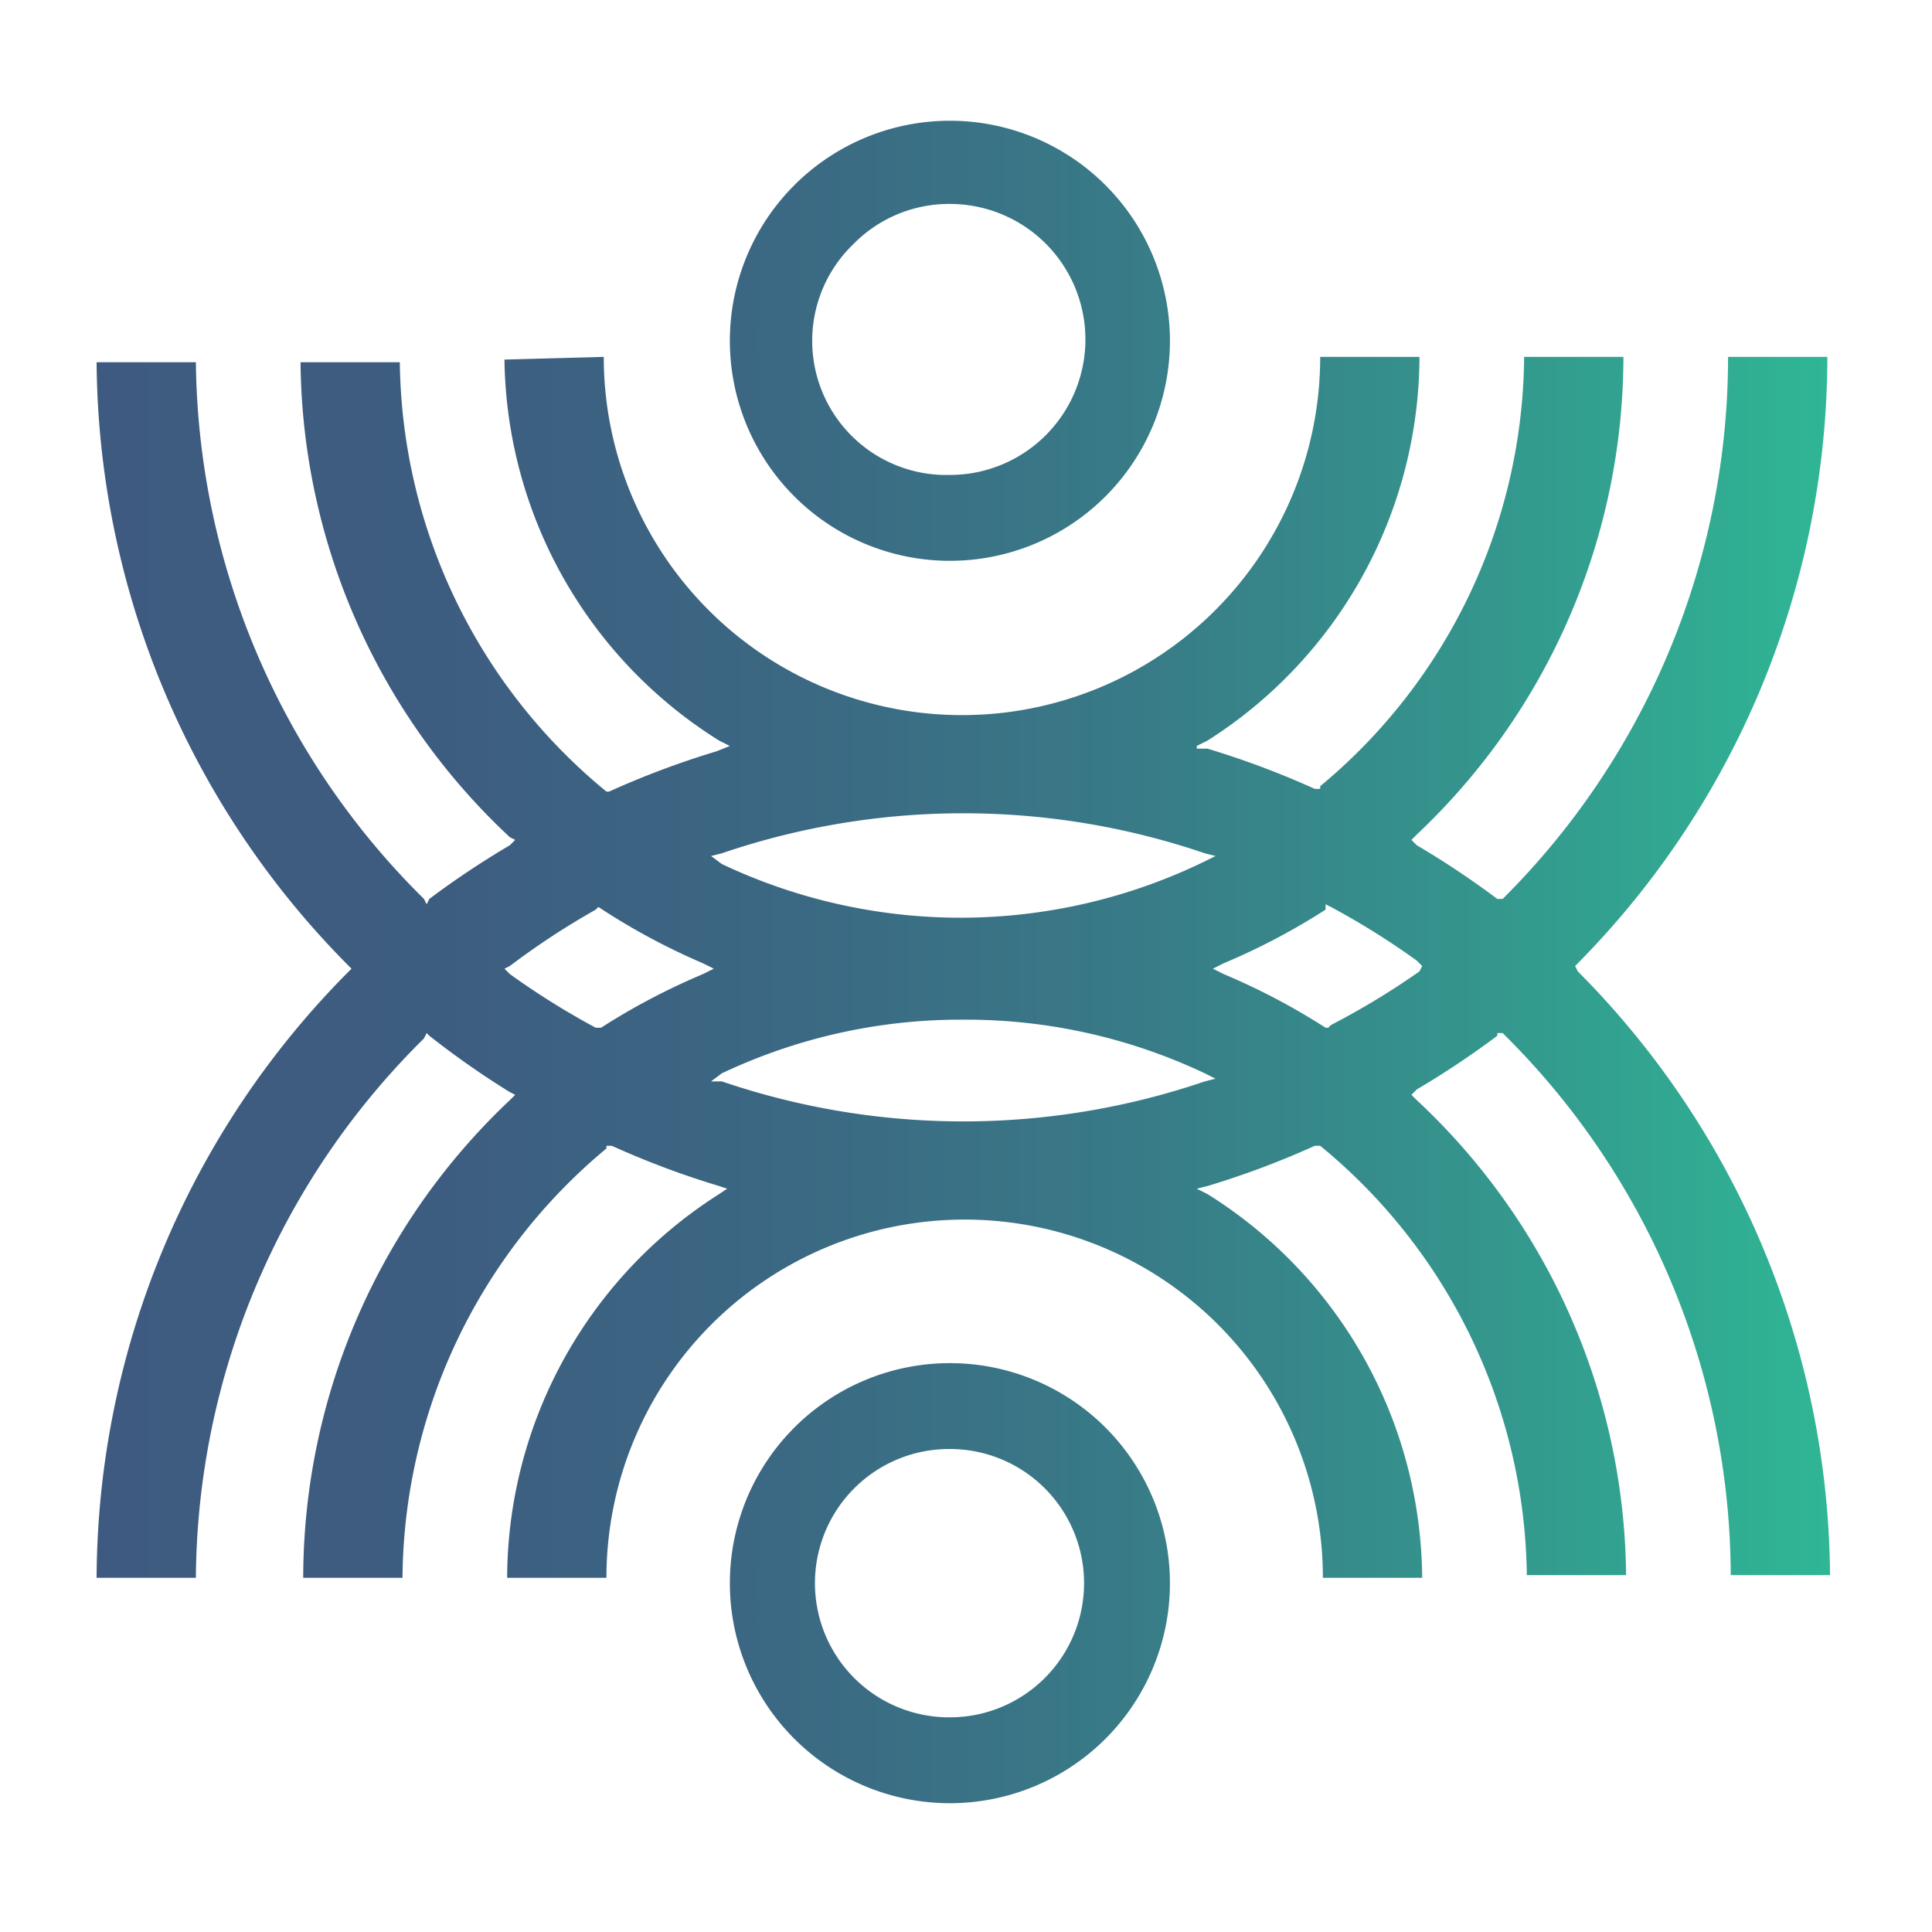 <?xml version="1.0" encoding="utf-8"?><svg xmlns="http://www.w3.org/2000/svg" xmlns:xlink="http://www.w3.org/1999/xlink" width="72" height="72" viewBox="0 0 72 72"><defs><linearGradient id="a" x1="0" y1=".5" x2="1" y2=".5" gradientUnits="objectBoundingBox"><stop offset="0" stop-color="#3e5a80"/><stop offset=".2" stop-color="#3d5d80"/><stop offset=".4" stop-color="#3b6883"/><stop offset=".6" stop-color="#387b87"/><stop offset=".8" stop-color="#34968d"/><stop offset="1" stop-color="#2fb795"/><stop offset="1" stop-color="#2fb996"/></linearGradient><linearGradient id="b" x1="-1.5" y1="-18.1" x2="2.5" y2="-18.1" xlink:href="#a"/><linearGradient id="c" x1="-1.5" y1="-20.9" x2="2.5" y2="-20.9" xlink:href="#a"/></defs><g data-name="Group 798"><path data-name="Rectangle 1396" fill="none" d="M0 0h72v72H0z"/><g data-name="Group 795"><path data-name="Path 6924" d="M235.7 223l.1-.1a32.2 32.2 0 009.3-22.6h-3.7a28.5 28.5 0 01-8.4 20.2h-.2a32.6 32.6 0 00-3-2l-.2-.2.2-.2a24.5 24.5 0 007.7-17.8h-3.7a21 21 0 01-7.6 16v.1h-.2a32.4 32.4 0 00-4-1.5h-.4v-.1l.4-.2a17 17 0 007.9-14.3h-3.7a13.3 13.3 0 01-26.7 0l-3.7.1a17 17 0 008 14.2l.4.2-.5.2a32.3 32.3 0 00-4 1.5h-.1a21 21 0 01-7.7-16h-3.7a24.5 24.5 0 007.8 17.7l.2.1-.2.2a32.7 32.7 0 00-3 2l-.1.2-.1-.2a28.5 28.5 0 01-8.5-20h-3.7A32.2 32.2 0 00190 223l.1.1-.1.1a32.2 32.2 0 00-9.4 22.6h3.7a28.5 28.5 0 018.5-20.1l.1-.2.1.1a32.4 32.4 0 003 2.1l.2.1-.2.2a24.5 24.5 0 00-7.7 17.8h3.7a21 21 0 017.6-16v-.1h.2a32.1 32.1 0 004 1.5l.3.1-.3.2a17 17 0 00-7.9 14.3h3.7a13.3 13.3 0 0126.7 0h3.7a17 17 0 00-8-14.3l-.4-.2.4-.1a32.3 32.3 0 004-1.5h.2a21 21 0 017.7 16h3.7a24.5 24.5 0 00-7.8-17.7l-.2-.2.2-.2a32.7 32.7 0 003-2v-.1h.2a28.5 28.5 0 018.5 20.2h3.7a32.2 32.2 0 00-9.4-22.5zm-31.8-4.2a27.9 27.9 0 0118 0l.4.1-.4.2a20.8 20.8 0 01-9 2.1 20.8 20.8 0 01-9-2l-.4-.3zm-4.5 6.5h-.2a28.7 28.7 0 01-3.2-2l-.2-.2.2-.1a28.6 28.6 0 013.2-2.1l.1-.1a24.7 24.7 0 003.9 2.1l.4.2-.4.2a25 25 0 00-3.8 2zm22.5 2a27.9 27.9 0 01-18 0h-.4l.4-.3a20.8 20.8 0 019-2 20.8 20.8 0 019 2l.4.2zm8-4.1a28.6 28.6 0 01-3.3 2l-.1.1h-.1a24.8 24.8 0 00-3.8-2l-.4-.2.4-.2a24.8 24.8 0 003.8-2v-.2l.2.1a28.7 28.7 0 013.2 2l.2.2z" transform="translate(-177 -187)" fill="url(#a)"/><path data-name="Path 6925" d="M220.9 204.7a8.2 8.2 0 000-16.4 8.2 8.2 0 000 16.4zm-3.6-11.8a5 5 0 013.6-1.5 5 5 0 010 10.1 5 5 0 01-3.6-8.6z" transform="translate(-185.5 -183.8)" fill="url(#b)"/><path data-name="Path 6926" d="M212.8 259.3a8.2 8.2 0 008.2 8.2 8.2 8.2 0 000-16.4 8.2 8.2 0 00-8.2 8.2zm4.6-3.5a5 5 0 013.6-1.5 5 5 0 010 10 5 5 0 01-3.6-8.5z" transform="translate(-185.6 -200.3)" fill="url(#c)"/></g></g></svg>
